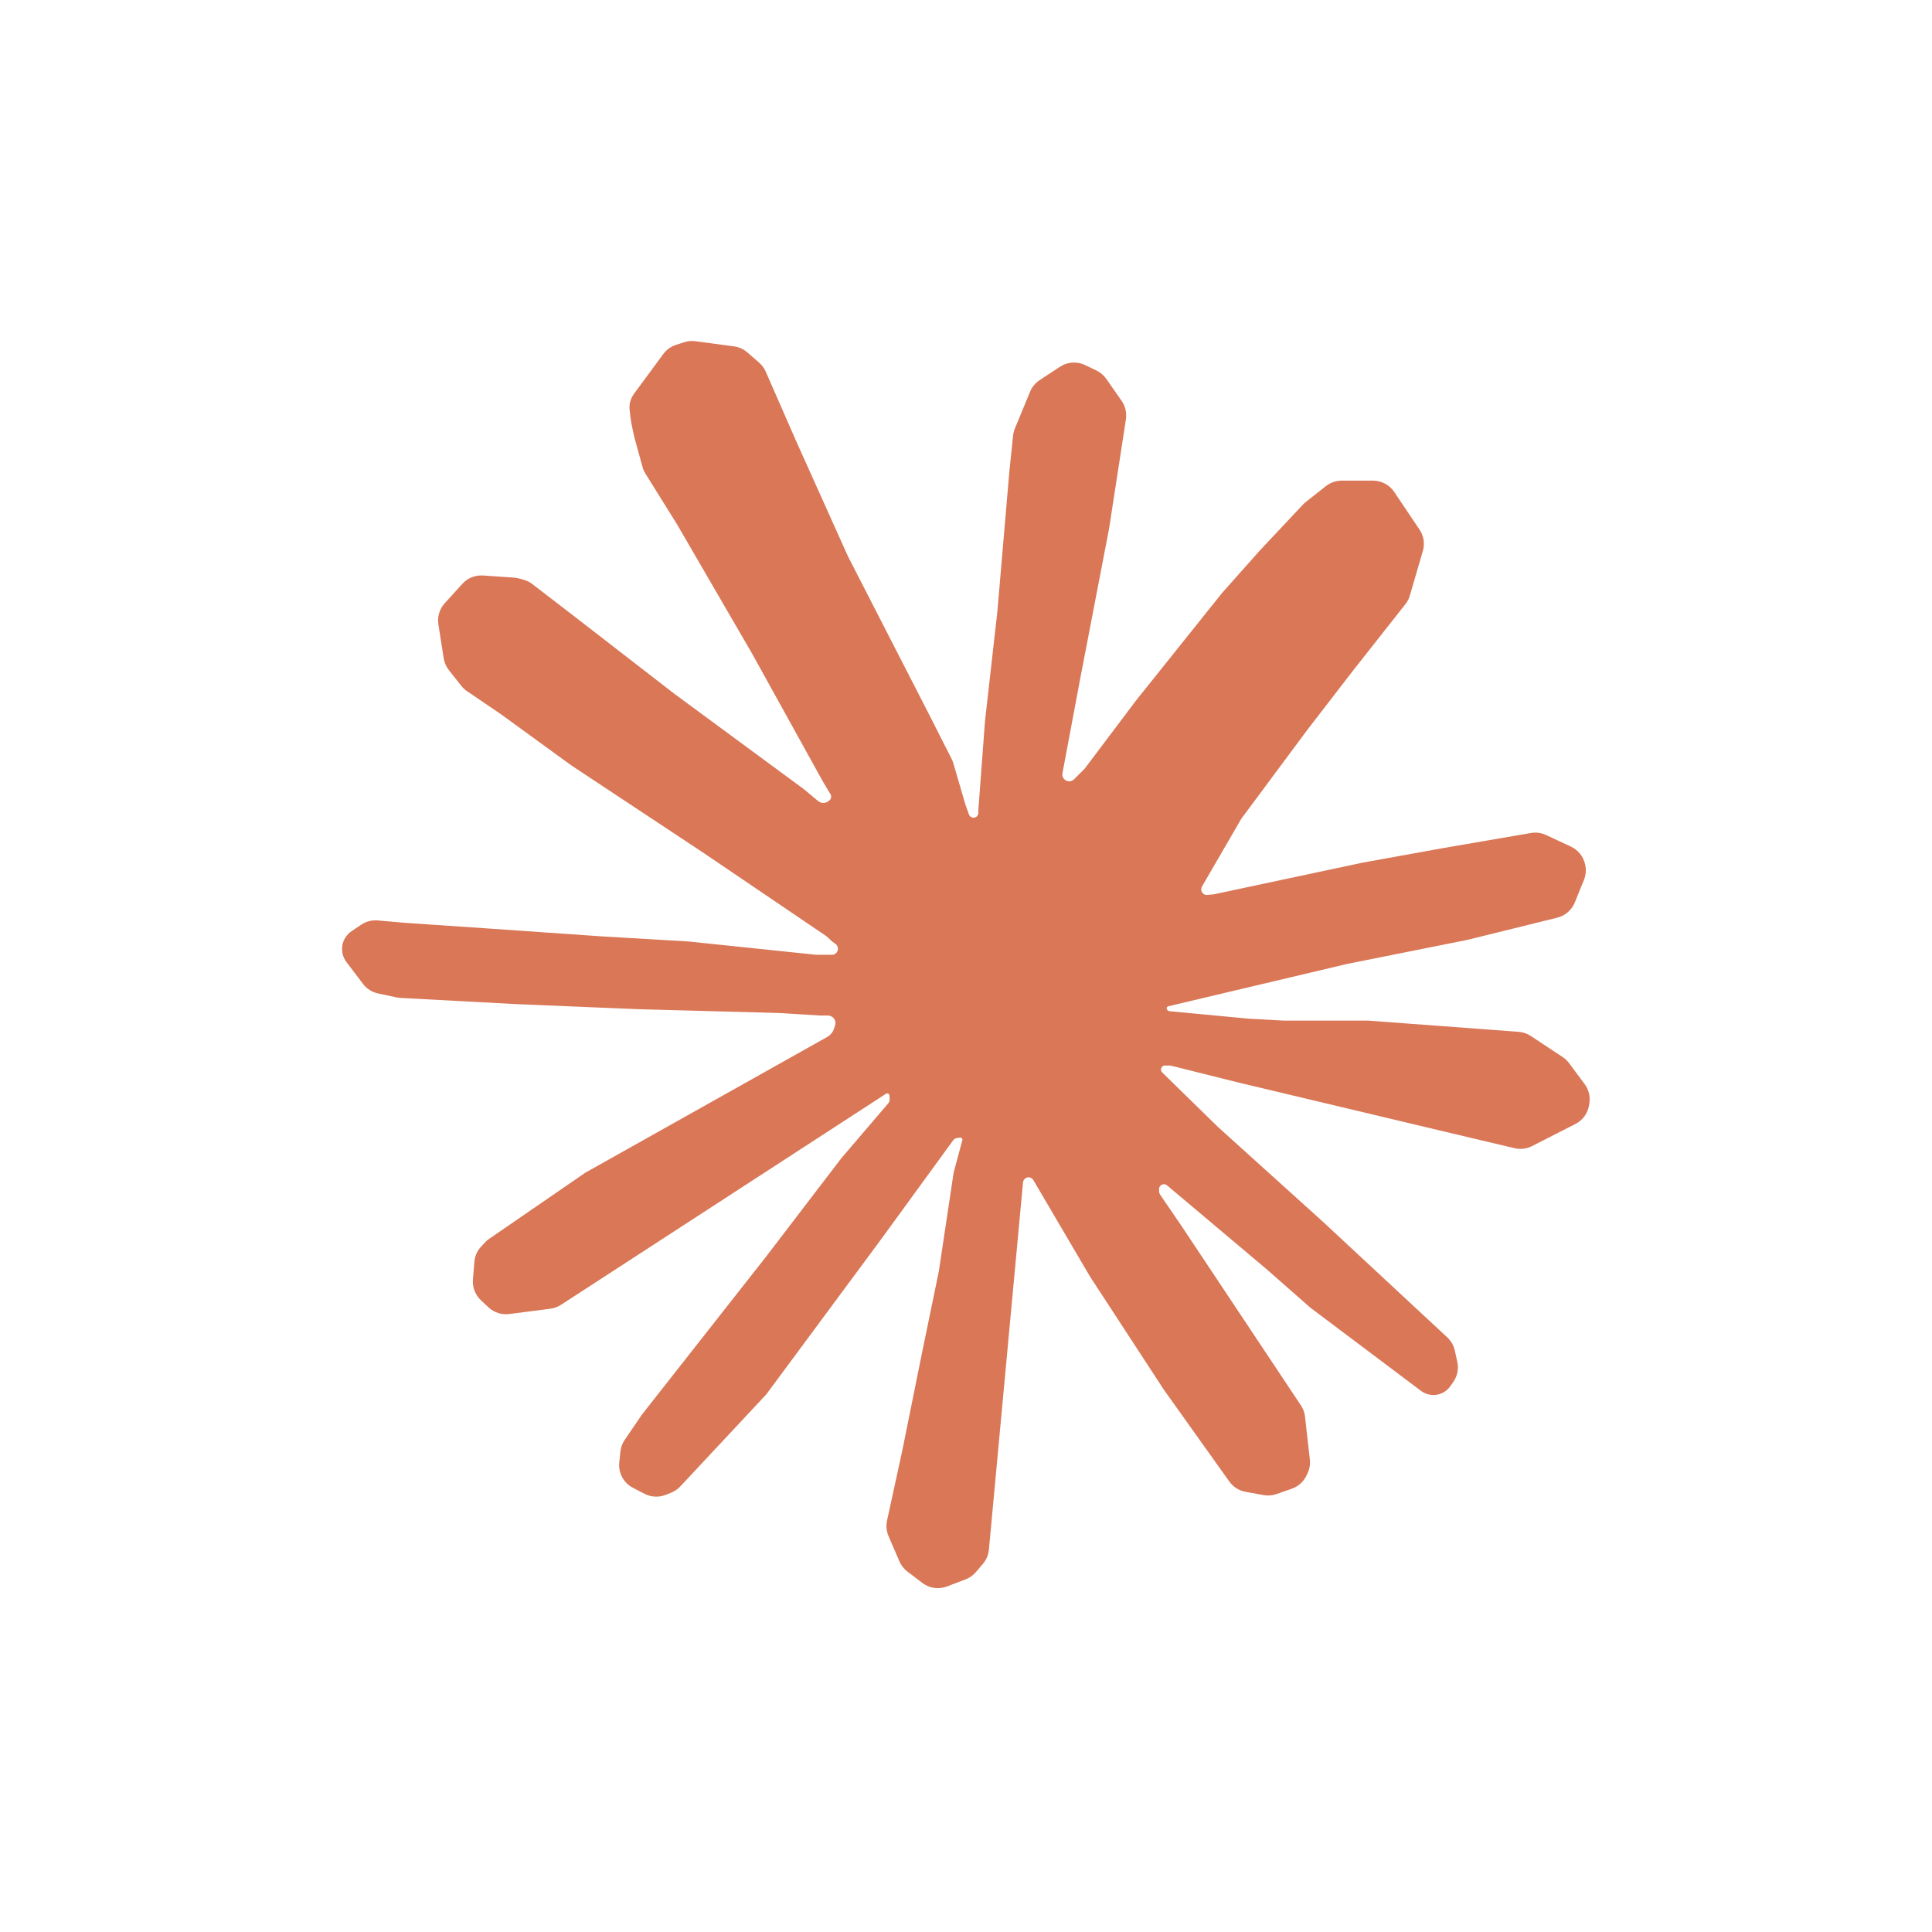 <svg width="227" height="227" viewBox="0 0 227 227" fill="none" xmlns="http://www.w3.org/2000/svg">
<rect width="227" height="227" fill="white"/>
<g clip-path="url(#clip0_7623_3108)">
<path d="M68.89 137.712C68.888 137.715 68.891 137.719 68.894 137.717L97.188 121.84C97.563 121.63 97.847 121.289 97.986 120.883L98.117 120.5C98.203 120.247 98.172 119.969 98.031 119.742C97.869 119.48 97.582 119.32 97.273 119.32H96.357L91.522 119.022L75.011 118.576L60.694 117.981L47.058 117.25C46.902 117.241 46.747 117.221 46.594 117.188L44.419 116.726C43.715 116.576 43.089 116.178 42.654 115.605L40.705 113.036C40.29 112.489 40.115 111.797 40.22 111.118C40.329 110.42 40.724 109.799 41.311 109.405L42.448 108.643C43.017 108.261 43.701 108.085 44.384 108.146L47.53 108.424L56.827 109.056L70.772 110.023L80.887 110.618L95.873 112.18H97.752C98.052 112.18 98.319 111.99 98.417 111.706C98.519 111.413 98.417 111.088 98.166 110.906L97.77 110.618L97.312 110.187C97.196 110.078 97.071 109.978 96.939 109.889L82.709 100.243L67.091 89.905L58.909 83.955L54.865 81.202C54.613 81.03 54.388 80.821 54.199 80.581L52.74 78.734C52.421 78.329 52.211 77.849 52.131 77.339L51.508 73.361C51.368 72.465 51.641 71.553 52.251 70.881L54.325 68.595C54.942 67.915 55.837 67.555 56.753 67.618L60.401 67.87C60.596 67.883 60.789 67.916 60.978 67.967L61.496 68.107C61.875 68.209 62.23 68.385 62.542 68.624L67.537 72.464L79.213 81.501L94.46 92.731L96.124 94.118C96.459 94.397 96.939 94.415 97.294 94.164L97.407 94.084C97.521 94.003 97.603 93.883 97.636 93.748C97.674 93.597 97.65 93.437 97.57 93.304L96.691 91.839L88.399 76.852L79.548 61.606L75.838 55.655C75.684 55.409 75.567 55.142 75.491 54.862L74.565 51.491C74.272 50.261 74.049 49.193 73.967 48.013C73.922 47.374 74.138 46.75 74.517 46.235L77.934 41.596C78.307 41.09 78.829 40.714 79.426 40.521L80.388 40.209C80.814 40.072 81.266 40.031 81.71 40.09L86.243 40.699C86.825 40.777 87.37 41.023 87.813 41.408L89.191 42.607C89.526 42.898 89.793 43.26 89.971 43.667L93.493 51.714L99.629 65.362L109.149 83.918L111.812 89.173C111.896 89.338 111.964 89.511 112.016 89.689L113.426 94.516L113.849 95.701C113.929 95.927 114.143 96.078 114.383 96.078C114.696 96.078 114.95 95.824 114.95 95.511V95.185L115.731 84.736L117.181 71.906L118.594 55.395L119.033 51.18C119.063 50.893 119.134 50.611 119.244 50.345L121.031 46.021C121.261 45.466 121.652 44.992 122.154 44.662L124.541 43.09C125.42 42.511 126.538 42.435 127.487 42.89L128.817 43.527C129.283 43.75 129.683 44.09 129.979 44.513L131.779 47.088C132.22 47.718 132.401 48.493 132.287 49.254L132.056 50.784L130.308 62.126L126.887 79.902L124.834 90.849C124.742 91.344 125.121 91.801 125.625 91.801C125.838 91.801 126.042 91.717 126.193 91.566L127.445 90.314L133.469 82.319L143.584 69.675L148.047 64.655L153.1 59.277C153.202 59.169 153.311 59.068 153.428 58.976L155.782 57.118C156.312 56.701 156.966 56.474 157.64 56.474H161.323C162.322 56.474 163.256 56.971 163.813 57.8L166.787 62.225C167.283 62.964 167.426 63.884 167.177 64.739L165.65 69.971C165.543 70.341 165.365 70.686 165.126 70.988L158.98 78.786L153.587 85.777L145.853 96.189L141.224 104.165C141.098 104.382 141.106 104.652 141.246 104.861C141.38 105.063 141.615 105.174 141.857 105.151L142.617 105.077L160.095 101.358L169.541 99.648L179.882 97.873C180.485 97.77 181.105 97.853 181.659 98.112L184.578 99.475C185.414 99.866 186.024 100.62 186.232 101.519L186.247 101.587C186.386 102.188 186.336 102.818 186.104 103.39L185.028 106.04C184.667 106.93 183.9 107.593 182.968 107.824L172.404 110.432L158.273 113.258L137.274 118.23C137.242 118.237 137.211 118.251 137.184 118.27C137.065 118.356 137.042 118.523 137.133 118.638L137.177 118.693C137.232 118.761 137.311 118.804 137.398 118.812L146.745 119.692L150.798 119.915H160.727L178.429 121.233C178.941 121.271 179.434 121.439 179.862 121.722L183.604 124.198C183.895 124.39 184.15 124.632 184.357 124.911L186.188 127.375C186.671 128.026 186.871 128.845 186.741 129.645L186.705 129.868C186.551 130.811 185.958 131.625 185.106 132.059L180.005 134.661C179.371 134.984 178.643 135.071 177.951 134.907L168.983 132.781L145.555 127.203L137.641 125.225C137.562 125.205 137.482 125.195 137.4 125.195H136.878C136.618 125.195 136.407 125.406 136.407 125.666C136.407 125.793 136.458 125.915 136.549 126.003L143.101 132.41L155.372 143.491L170.046 157.134C170.492 157.549 170.801 158.089 170.932 158.684L171.225 160.008C171.408 160.833 171.234 161.697 170.746 162.387L170.395 162.883C169.871 163.626 168.974 164.012 168.074 163.883C167.67 163.826 167.287 163.667 166.961 163.421L153.959 153.643L148.753 149.069L137.125 139.275C137.021 139.188 136.891 139.14 136.756 139.14C136.44 139.14 136.184 139.397 136.184 139.712V139.936C136.184 140.096 136.232 140.252 136.322 140.384L138.899 144.161L152.85 165.124C153.115 165.522 153.281 165.977 153.334 166.451L153.9 171.488C153.963 172.05 153.866 172.618 153.62 173.128L153.495 173.388C153.149 174.103 152.534 174.653 151.784 174.915L149.985 175.545C149.494 175.717 148.968 175.758 148.457 175.665L146.345 175.281C145.576 175.141 144.892 174.707 144.439 174.071L136.742 163.275L128.077 149.999L121.411 138.652C121.231 138.345 120.838 138.24 120.528 138.415C120.342 138.52 120.219 138.709 120.199 138.922L116.191 182.075C116.134 182.691 115.888 183.273 115.487 183.744L114.665 184.708C114.34 185.089 113.924 185.383 113.456 185.563L111.266 186.402C110.297 186.774 109.204 186.618 108.377 185.989L106.616 184.651C106.204 184.338 105.881 183.924 105.676 183.45L104.399 180.485C104.151 179.909 104.089 179.271 104.223 178.658L105.988 170.563L108.368 158.775L110.302 149.404L112.05 137.764L113.074 133.961C113.085 133.919 113.085 133.875 113.073 133.834C113.04 133.72 112.93 133.648 112.813 133.663L112.446 133.711C112.264 133.735 112.1 133.832 111.992 133.98L103.385 145.797L90.035 163.833L79.933 174.645C79.631 174.969 79.26 175.222 78.848 175.386L78.216 175.637C77.409 175.957 76.502 175.912 75.731 175.514L74.369 174.81C73.275 174.244 72.638 173.068 72.762 171.844L72.89 170.577C72.94 170.08 73.113 169.603 73.394 169.19L75.421 166.212L90.035 147.619L98.848 136.091L104.356 129.647C104.473 129.511 104.534 129.335 104.527 129.155L104.51 128.723C104.505 128.581 104.388 128.468 104.245 128.468C104.193 128.468 104.143 128.483 104.1 128.511L65.915 153.309C65.538 153.553 65.111 153.71 64.665 153.768L59.829 154.392C58.941 154.507 58.047 154.218 57.394 153.605L56.507 152.774C55.84 152.148 55.494 151.253 55.568 150.342L55.737 148.265C55.793 147.582 56.08 146.939 56.552 146.442L57.143 145.82C57.205 145.755 57.273 145.697 57.347 145.646L68.887 137.708C68.89 137.706 68.893 137.71 68.89 137.712Z" fill="#D97757"/>
</g>
<defs>
<clipPath id="clip0_7623_3108">
<rect width="147" height="147" fill="white" transform="translate(40 40)"/>
</clipPath>
</defs>
</svg>

